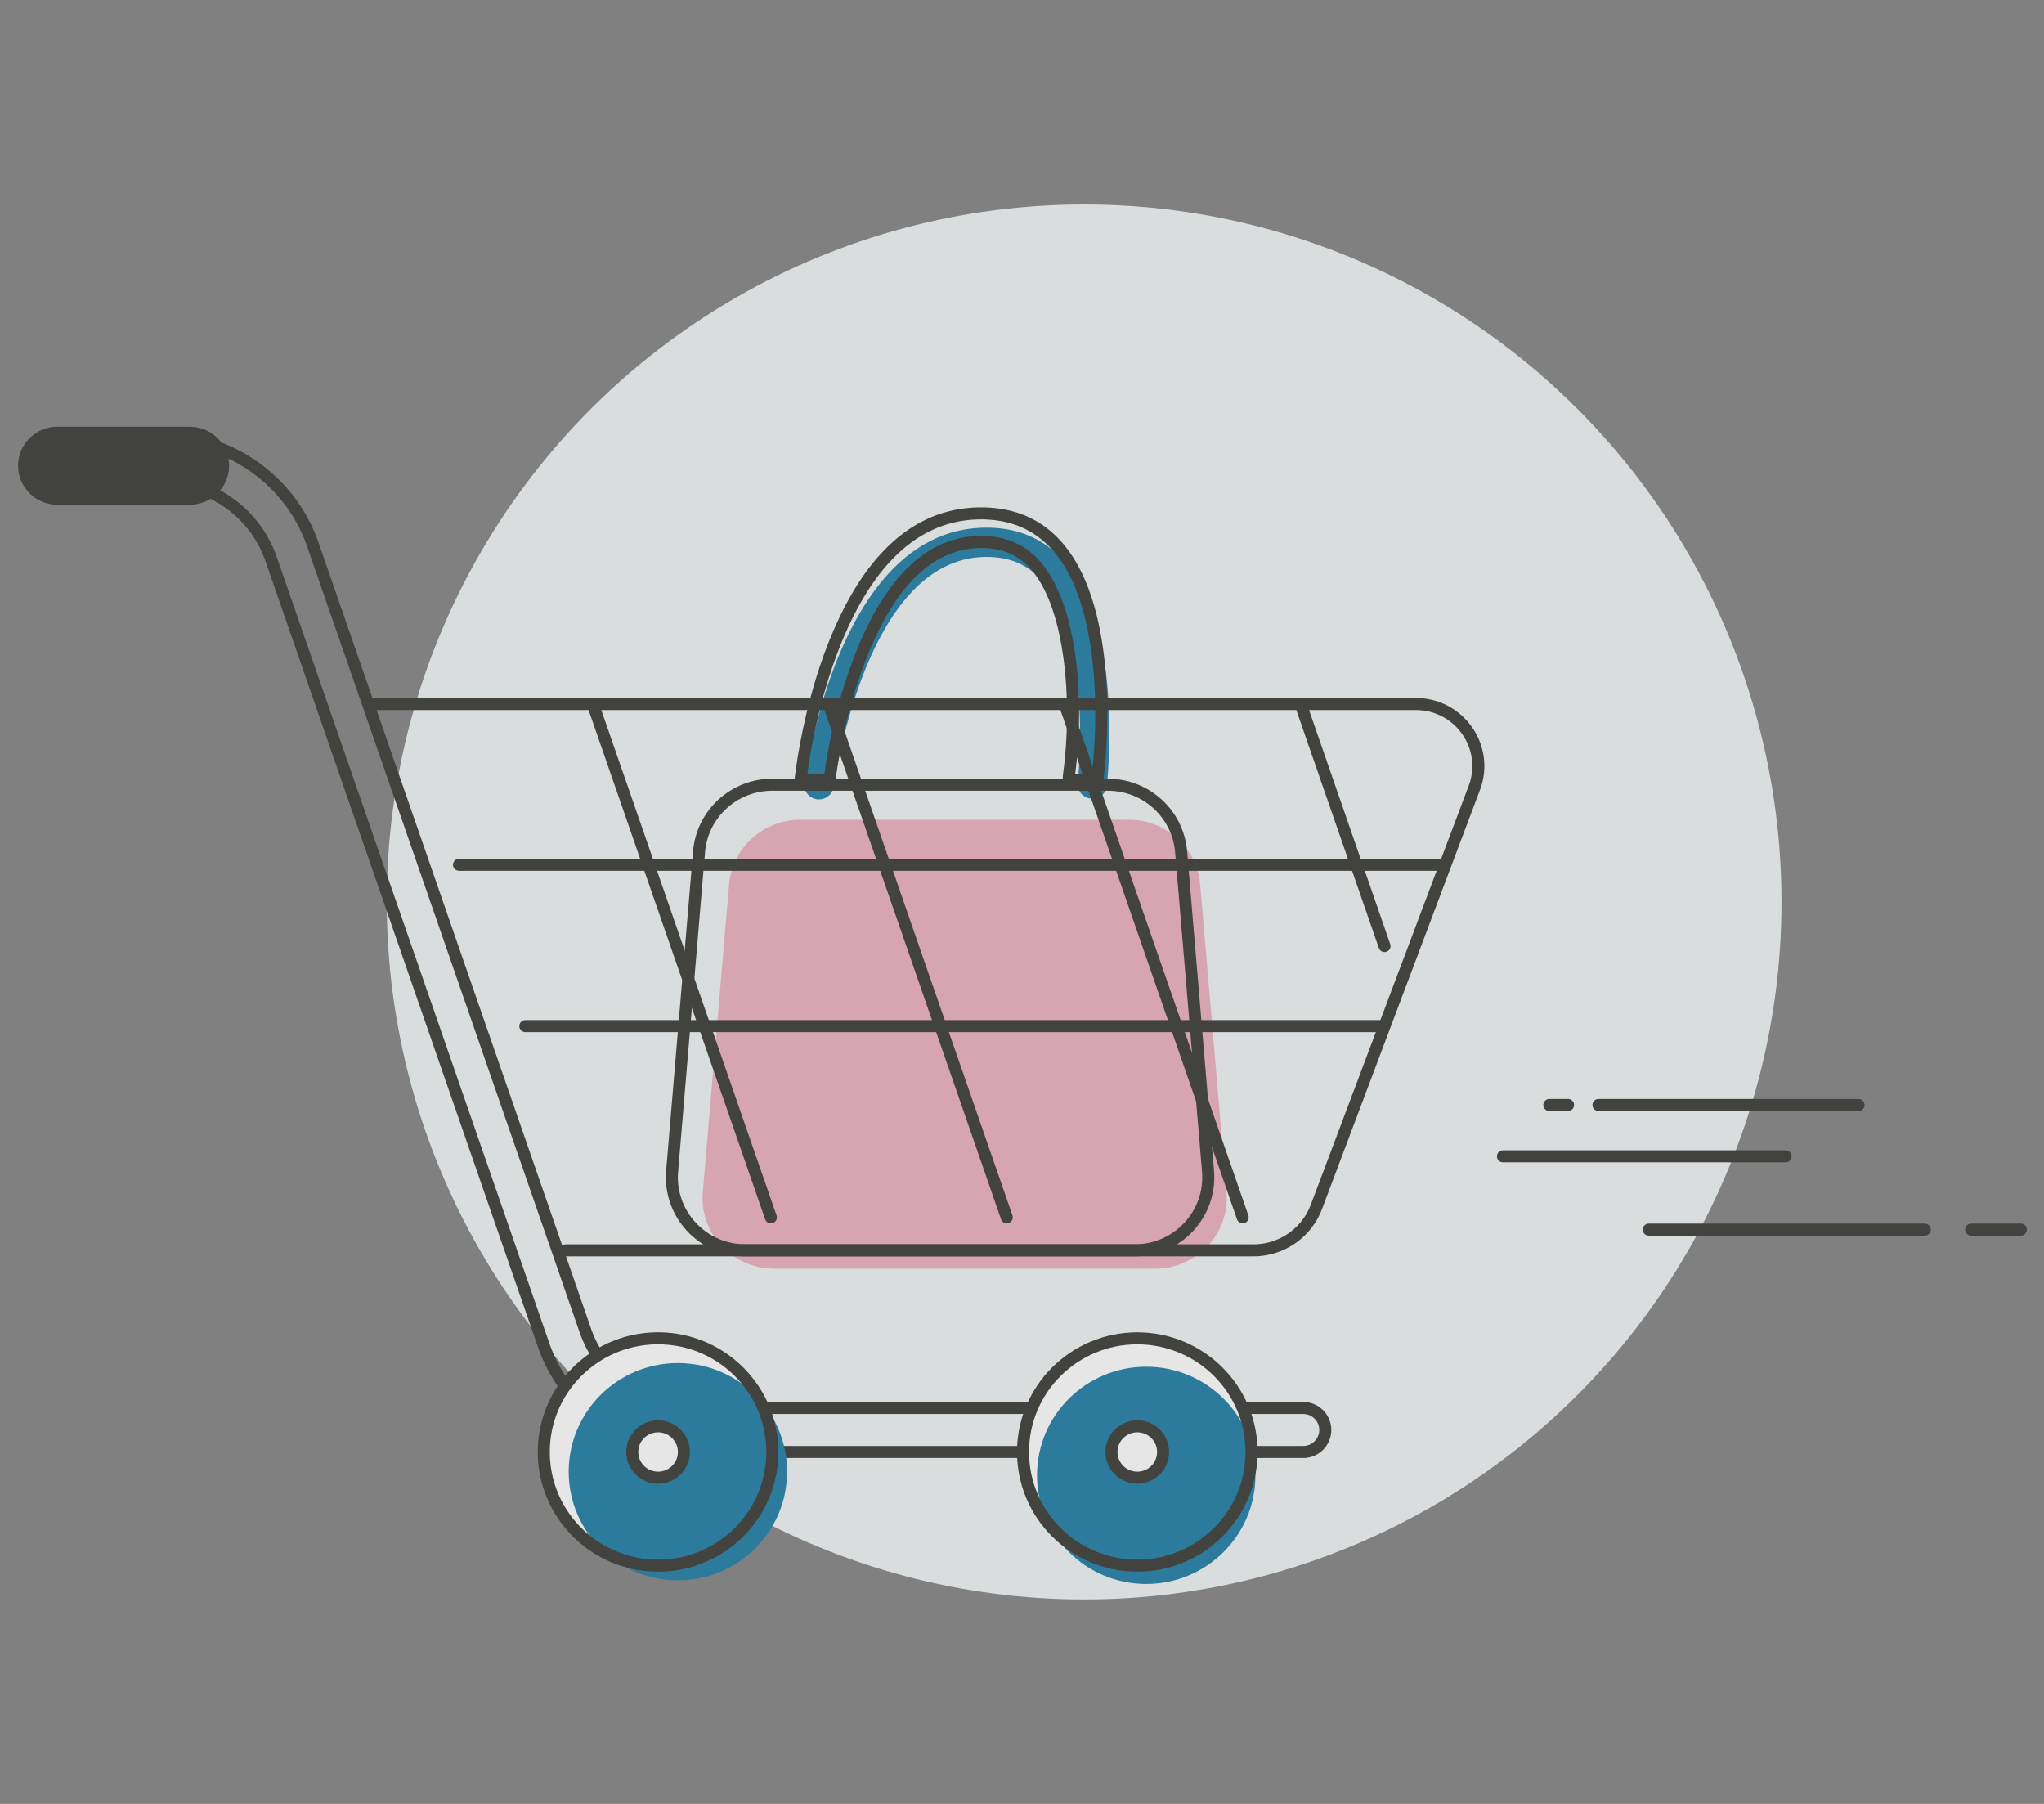 <svg width="170" height="150" viewBox="0 0 170 150" xmlns="http://www.w3.org/2000/svg">
    <rect x="0" y="0" width="170" height="150" fill="#808080" stroke="none"/>
    <g transform="translate(2 17)" fill="none" fill-rule="evenodd" opacity=".8">
        <circle fill="#EFF4F5" cx="88.168" cy="58" r="58"/>
        <path d="M88.686 49.4a1.212 1.212 0 0 0 1.381-1.082c.436-4.76 1.167-21.44-10.013-21.44-10.992 0-14.366 16.124-15.155 21.19a1.22 1.22 0 0 0 1.3 1.399 1.218 1.218 0 0 0 1.124-1.017c.745-4.589 3.811-19.14 12.731-19.14 1.94 0 3.452.65 4.625 1.988 3.41 3.887 3.363 12.57 2.96 16.79a1.21 1.21 0 0 0 1.047 1.312" fill="#1779A4"/>
        <path d="M91.864 51.162H64.591c-3.106 0-5.694 2.335-5.953 5.372l-2.187 25.608c-.292 3.418 2.457 6.351 5.953 6.351h31.647c3.496 0 6.246-2.933 5.954-6.35l-2.187-25.609c-.26-3.037-2.848-5.372-5.954-5.372" fill="#E8456C" opacity=".4"/>
        <path d="M115.762 41.043c3.898 0 6.62 3.804 5.397 7.444l-.072.203-13.135 34.845a6.092 6.092 0 0 1-5.453 3.929l-.253.005H45.068a.5.5 0 0 1-.09-.992l.09-.008h57.178a5.095 5.095 0 0 0 4.686-3.078l.085-.209 13.134-34.845c1.125-2.983-1.025-6.161-4.19-6.29l-.2-.004H29.126a.5.5 0 0 1-.09-.992l.09-.008h86.637z" fill="#32322E" fill-rule="nonzero"/>
        <path d="M11.463 18.88h-7.46a2.334 2.334 0 0 0-2.34 2.33 2.334 2.334 0 0 0 2.34 2.329h7.46c3.883 0 7.341 2.452 8.607 6.1l22.666 65.359c1.916 5.526 7.152 9.239 13.03 9.239h50.618a2.334 2.334 0 0 0 2.34-2.33 2.334 2.334 0 0 0-2.34-2.329H55.765c-3.883 0-7.342-2.452-8.607-6.1L24.493 28.119c-1.917-5.526-7.153-9.239-13.03-9.239zm-7.46 1h7.46c5.452 0 10.308 3.443 12.085 8.567l22.666 65.358c1.404 4.052 5.243 6.773 9.551 6.773h50.62c.74 0 1.339.596 1.339 1.33 0 .733-.599 1.329-1.34 1.329H55.765c-5.451 0-10.308-3.443-12.085-8.567L21.015 29.312c-1.406-4.052-5.244-6.773-9.552-6.773h-7.46c-.74 0-1.34-.596-1.34-1.33 0-.733.6-1.329 1.34-1.329z" fill="#32322E" fill-rule="nonzero"/>
        <path d="M47.145 41.07a.5.5 0 0 1 .599.227l.037.082 14.802 42.682a.5.5 0 0 1-.908.41l-.037-.082-14.802-42.682a.5.5 0 0 1 .309-.636zM66.766 41.07a.5.5 0 0 1 .599.227l.037.082 14.802 42.682a.5.5 0 0 1-.908.41l-.037-.082-14.802-42.682a.5.5 0 0 1 .309-.636zM86.387 41.07a.5.5 0 0 1 .6.227l.036.082 14.802 42.682a.5.5 0 0 1-.907.41l-.038-.082L86.08 41.707a.5.5 0 0 1 .308-.636zM106.009 41.07a.5.5 0 0 1 .599.227l.037.082 6.978 20.122a.5.5 0 0 1-.908.41l-.037-.083-6.978-20.12a.5.5 0 0 1 .309-.637z" fill="#32322E" fill-rule="nonzero"/>
        <path d="M62.236 103.737c0 5.22-4.255 9.45-9.504 9.45-5.248 0-9.504-4.23-9.504-9.45 0-5.22 4.256-9.451 9.504-9.451 5.25 0 9.504 4.231 9.504 9.45" fill="#FFF"/>
        <path d="M52.732 94.033c-5.388 0-9.757 4.344-9.757 9.704s4.37 9.704 9.757 9.704c5.389 0 9.758-4.345 9.758-9.704 0-5.36-4.37-9.704-9.758-9.704zm0 .506c5.11 0 9.251 4.119 9.251 9.198 0 5.079-4.141 9.198-9.25 9.198-5.11 0-9.252-4.119-9.252-9.198 0-5.08 4.142-9.198 9.251-9.198z" fill="#32322E" fill-rule="nonzero"/>
        <path d="M63.463 105.375c0 4.988-4.067 9.032-9.083 9.032s-9.082-4.044-9.082-9.032c0-4.987 4.066-9.031 9.082-9.031 5.016 0 9.083 4.044 9.083 9.031" fill="#1779A4"/>
        <path d="M52.732 105.87a2.142 2.142 0 0 1-2.146-2.133c0-1.177.963-2.134 2.146-2.134 1.184 0 2.146.957 2.146 2.134a2.142 2.142 0 0 1-2.146 2.134" fill="#FFF"/>
        <path d="M52.732 101.103a2.642 2.642 0 0 0-2.646 2.634 2.642 2.642 0 0 0 2.646 2.634 2.642 2.642 0 0 0 2.646-2.634 2.642 2.642 0 0 0-2.646-2.634zm0 1c.908 0 1.646.734 1.646 1.634 0 .9-.738 1.634-1.646 1.634a1.642 1.642 0 0 1-1.646-1.634c0-.9.738-1.634 1.646-1.634z" fill="#32322E" fill-rule="nonzero"/>
        <path d="M102.092 103.737c0 5.22-4.255 9.45-9.504 9.45s-9.504-4.23-9.504-9.45c0-5.22 4.255-9.451 9.504-9.451s9.504 4.231 9.504 9.45" fill="#FFF"/>
        <path d="M92.588 94.033c-5.388 0-9.757 4.344-9.757 9.704s4.369 9.704 9.757 9.704 9.757-4.345 9.757-9.704c0-5.36-4.369-9.704-9.757-9.704zm0 .506c5.11 0 9.251 4.119 9.251 9.198 0 5.079-4.142 9.198-9.25 9.198-5.11 0-9.252-4.119-9.252-9.198 0-5.08 4.142-9.198 9.251-9.198z" fill="#32322E" fill-rule="nonzero"/>
        <path d="M102.414 105.68c0 4.988-4.066 9.032-9.082 9.032-5.016 0-9.083-4.044-9.083-9.032s4.067-9.031 9.083-9.031 9.082 4.043 9.082 9.031" fill="#1779A4"/>
        <path d="M92.588 105.87a2.142 2.142 0 0 1-2.146-2.133c0-1.177.963-2.134 2.146-2.134 1.184 0 2.146.957 2.146 2.134a2.142 2.142 0 0 1-2.146 2.134" fill="#FFF"/>
        <path d="M92.588 101.103a2.642 2.642 0 0 0-2.646 2.634 2.642 2.642 0 0 0 2.646 2.634 2.642 2.642 0 0 0 2.646-2.634 2.642 2.642 0 0 0-2.646-2.634zm0 1c.908 0 1.646.734 1.646 1.634 0 .9-.738 1.634-1.646 1.634a1.642 1.642 0 0 1-1.646-1.634c0-.9.738-1.634 1.646-1.634zM52.732 93.786c-5.524 0-10.004 4.455-10.004 9.95 0 5.497 4.48 9.952 10.004 9.952 5.525 0 10.004-4.455 10.004-9.951s-4.48-9.951-10.004-9.951zm0 1c4.974 0 9.004 4.008 9.004 8.95 0 4.943-4.03 8.952-9.004 8.952-4.973 0-9.004-4.009-9.004-8.951 0-4.943 4.031-8.951 9.004-8.951z" fill="#32322E" fill-rule="nonzero"/>
        <path d="M92.588 93.786c-5.524 0-10.004 4.455-10.004 9.95 0 5.497 4.48 9.952 10.004 9.952 5.524 0 10.004-4.455 10.004-9.951s-4.48-9.951-10.004-9.951zm0 1c4.973 0 9.004 4.008 9.004 8.95 0 4.943-4.03 8.952-9.004 8.952-4.973 0-9.004-4.009-9.004-8.951 0-4.943 4.031-8.951 9.004-8.951z" fill="#32322E" fill-rule="nonzero"/>
        <path d="M13.796 24.47H2.76C1.242 24.47 0 23.236 0 21.727c0-1.51 1.242-2.744 2.76-2.744h11.036c1.518 0 2.76 1.235 2.76 2.744 0 1.509-1.242 2.743-2.76 2.743" fill="#FFF"/>
        <path d="M13.796 18.73H2.76c-1.657 0-3.012 1.347-3.012 2.997 0 1.649 1.355 2.997 3.012 2.997h11.037c1.657 0 3.013-1.348 3.013-2.997 0-1.65-1.356-2.997-3.013-2.997zm-11.037.506h11.037c1.378 0 2.506 1.122 2.506 2.49 0 1.37-1.128 2.491-2.506 2.491H2.76c-1.378 0-2.506-1.121-2.506-2.49 0-1.37 1.128-2.491 2.506-2.491z" fill="#32322E" fill-rule="nonzero"/>
        <path d="M13.796 24.47H2.76C1.242 24.47 0 23.236 0 21.727c0-1.51 1.242-2.744 2.76-2.744h11.036c1.518 0 2.76 1.235 2.76 2.744 0 1.509-1.242 2.743-2.76 2.743z" stroke="#32322E" fill="#32322E" stroke-linecap="round" stroke-linejoin="round"/>
        <path d="M117.728 54.41a.5.5 0 0 1 .09.991l-.09.008H36.177a.5.5 0 0 1-.09-.992l.09-.008h81.551zM112.823 67.824a.5.5 0 0 1 .09.991l-.09.009H41.695a.5.5 0 0 1-.09-.992l.09-.008h71.128z" fill="#32322E" fill-rule="nonzero"/>
        <path d="M90.14 47.75H62.232c-3.438 0-6.303 2.62-6.59 6.03l-2.239 26.56c-.323 3.837 2.721 7.129 6.591 7.129H92.38c3.87 0 6.914-3.292 6.59-7.13L96.731 53.78c-.287-3.41-3.152-6.03-6.59-6.03zm-27.909 1h27.91c2.92 0 5.35 2.224 5.594 5.114l2.238 26.56c.274 3.252-2.308 6.045-5.594 6.045H59.993c-3.286 0-5.868-2.792-5.594-6.045l2.238-26.56c.244-2.89 2.675-5.114 5.594-5.114z" fill="#32322E" fill-rule="nonzero"/>
        <path d="M79.601 25.19c-5.837 0-9.991 4.31-12.76 11.416-.957 2.457-1.679 5.086-2.199 7.714-.145.735-.267 1.429-.365 2.07l-.097.66-.09.697-.008.087a.5.5 0 0 0 .497.55h2.431a.5.5 0 0 0 .5-.5v-.169c.45-3.23 1.36-7.154 2.85-10.702 2.249-5.349 5.298-8.445 9.241-8.445 1.757 0 3.098.576 4.148 1.773 2.843 3.241 3.5 10.97 2.647 17.148l-.01.388a.5.5 0 0 0 .5.508h2.374a.5.5 0 0 0 .496-.431l.053-.433.03-.268.057-.59.028-.32c.26-3.13.25-6.478-.216-9.629-1.057-7.15-4.217-11.524-10.107-11.524zm0 1c5.27 0 8.124 3.95 9.118 10.67.453 3.064.463 6.34.208 9.4l-.064.704-.045.42h-1.404l-.023.181c.886-6.393.21-14.349-2.89-17.883-1.245-1.42-2.862-2.114-4.9-2.114-4.448 0-7.775 3.378-10.162 9.058l-.264.646c-1.289 3.249-2.115 6.731-2.573 9.773l-.05.339h-1.409l.053-.382c.108-.75.249-1.587.427-2.488.51-2.574 1.216-5.148 2.15-7.545 2.635-6.765 6.505-10.779 11.828-10.779zM166.076 84.747a.5.5 0 0 1 .09.992l-.09.008h-4.134a.5.5 0 0 1-.09-.992l.09-.008h4.134zM152.572 74.382a.5.5 0 0 1 .09.992l-.09.008h-21.627a.5.5 0 0 1-.09-.992l.09-.008h21.627zM128.416 74.382a.5.5 0 0 1 .09.992l-.09.008h-1.556a.5.5 0 0 1-.09-.992l.09-.008h1.556zM146.508 78.65a.5.5 0 0 1 .09.992l-.09.008h-23.507a.5.5 0 0 1-.09-.992l.09-.008h23.507zM158.084 84.747a.5.5 0 0 1 .09.992l-.09.008h-22.956a.5.5 0 0 1-.09-.992l.09-.008h22.956z" fill="#32322E" fill-rule="nonzero"/>
    </g>
</svg>
